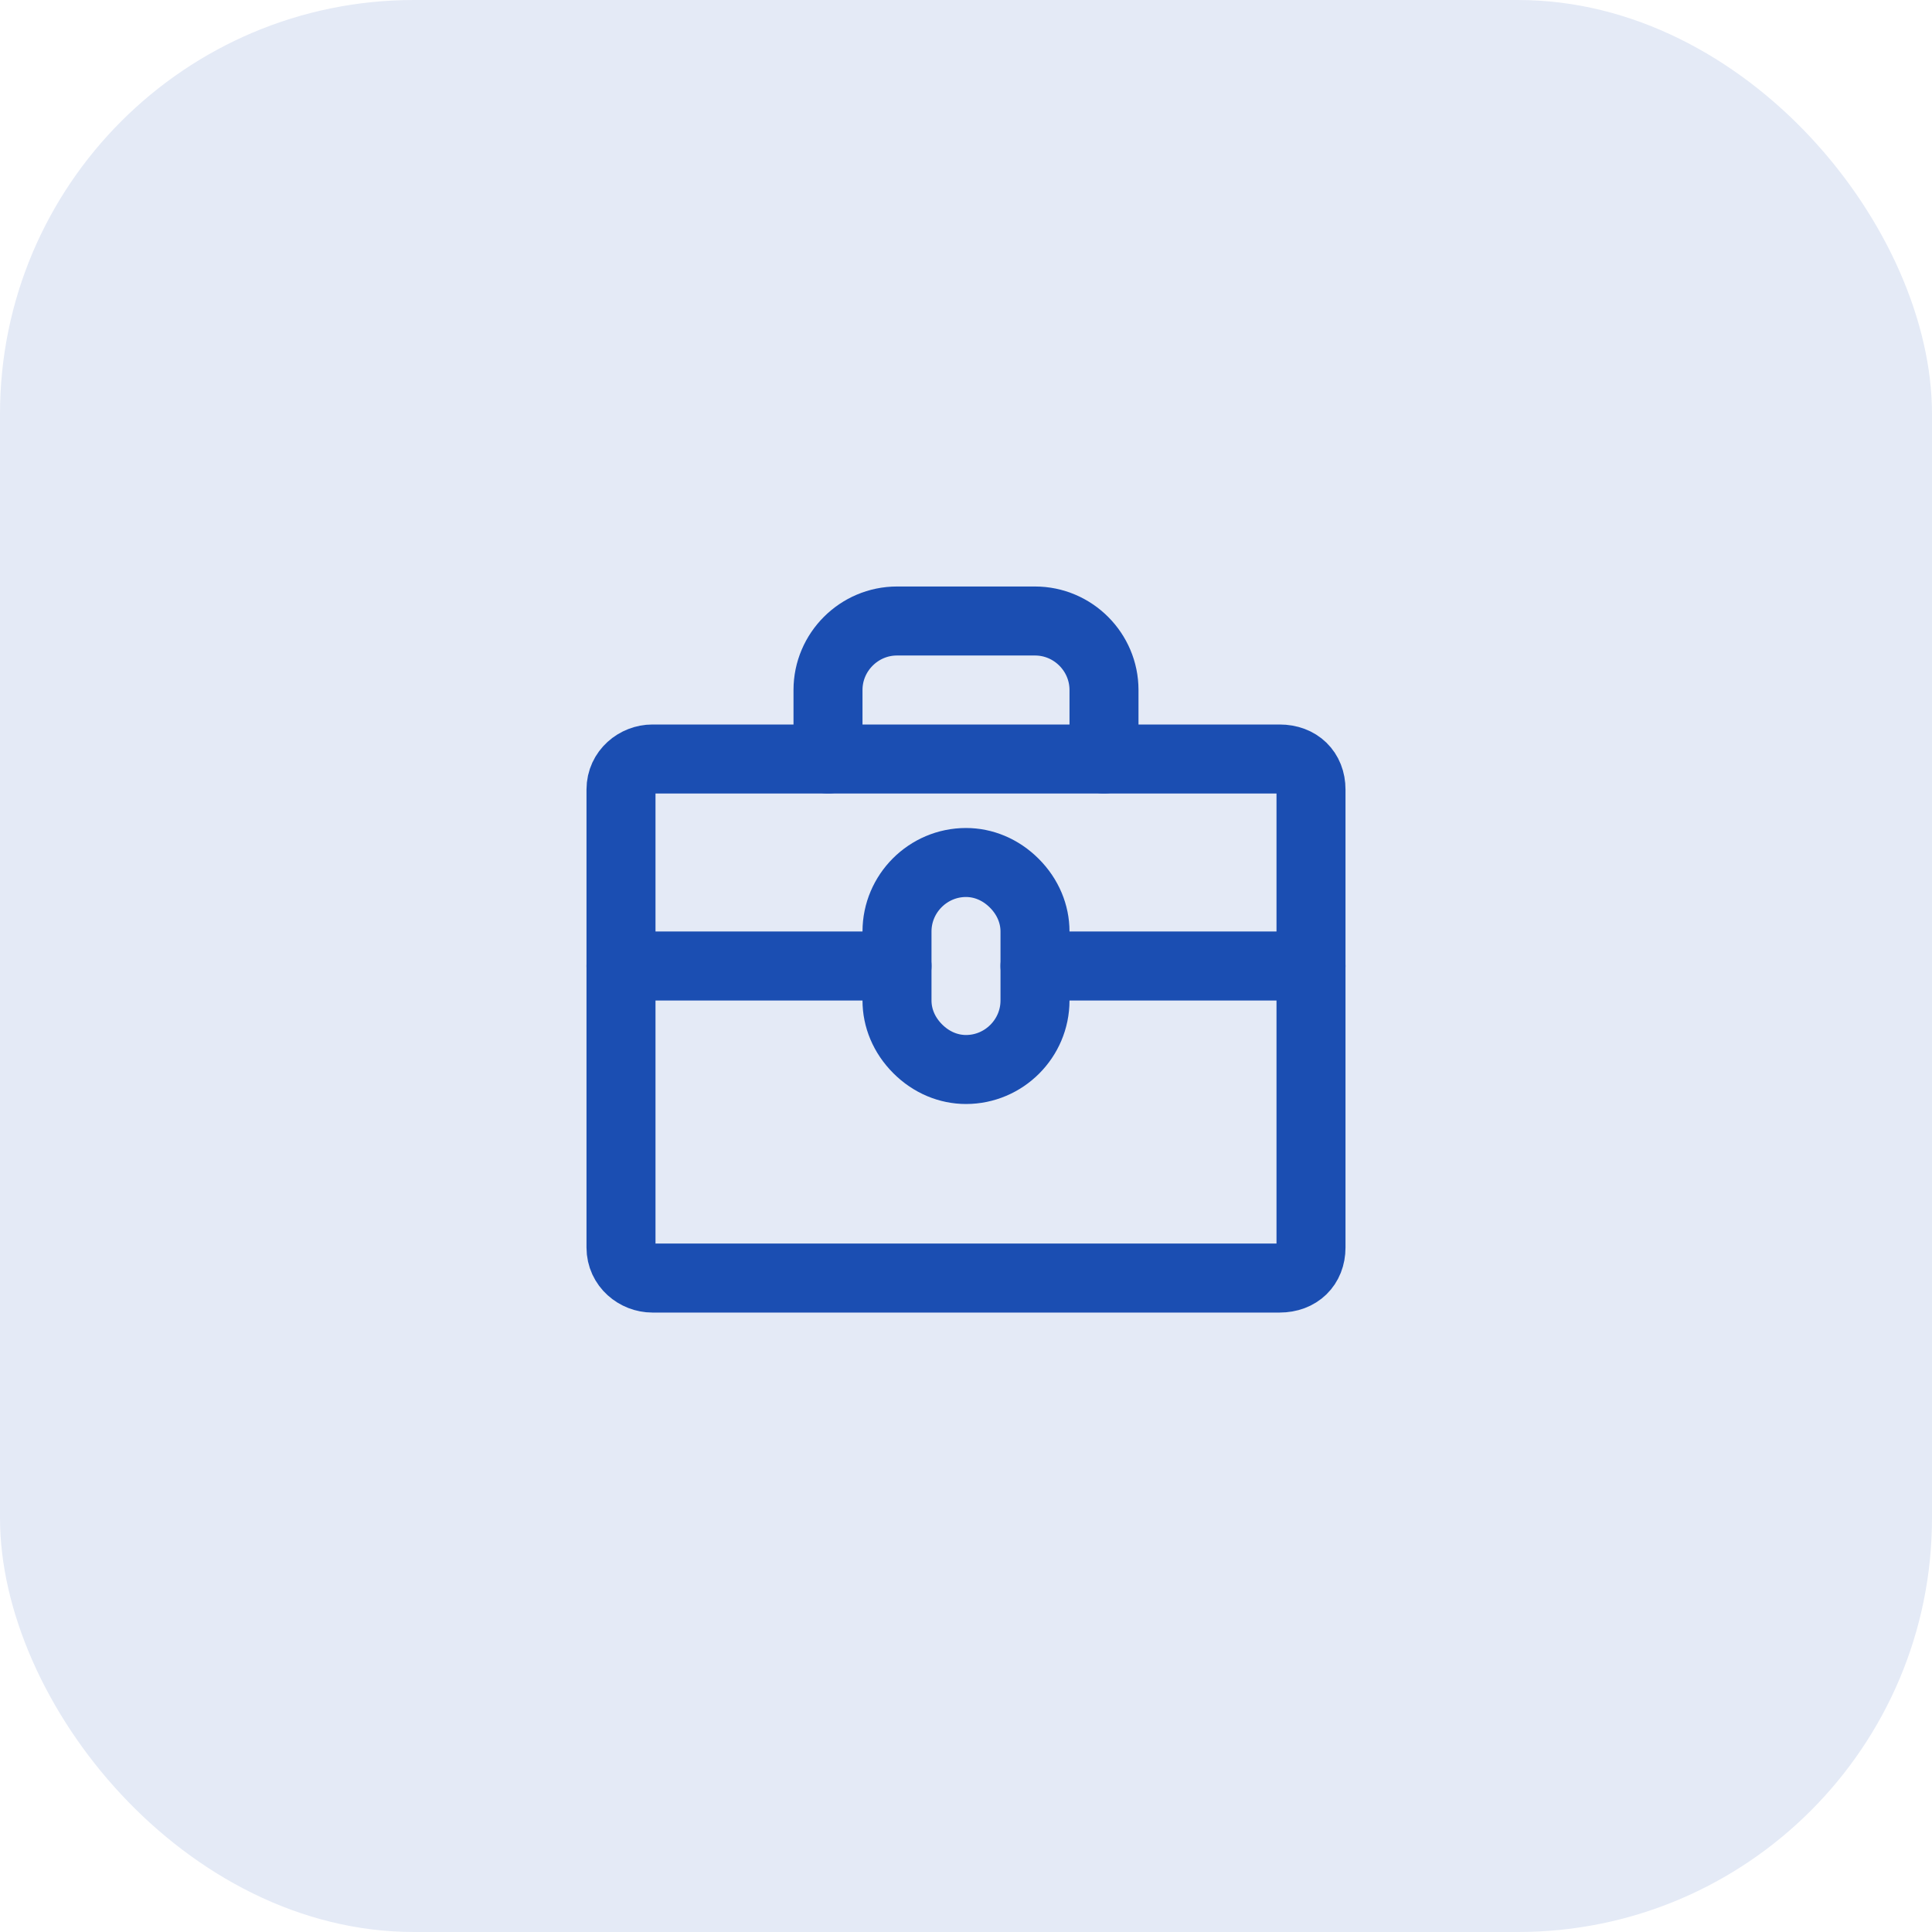 <?xml version="1.0" encoding="UTF-8"?>
<svg xmlns="http://www.w3.org/2000/svg" width="56" height="56" viewBox="0 0 56 56" fill="none">
  <rect width="56" height="56" rx="12" fill="#E4EAF6"></rect>
  <path d="M26 28H18" stroke="#1B4EB2" stroke-width="2" stroke-miterlimit="10" stroke-linecap="round" stroke-linejoin="round"></path>
  <path d="M38 28H30" stroke="#1B4EB2" stroke-width="2" stroke-miterlimit="10" stroke-linecap="round" stroke-linejoin="round"></path>
  <path d="M24 22V20C24 18.9 24.9 18 26 18H30C31.1 18 32 18.9 32 20V22" stroke="#1B4EB2" stroke-width="2" stroke-miterlimit="10" stroke-linecap="round" stroke-linejoin="round"></path>
  <path d="M38 36.16C38 36.691 37.636 37.045 37.091 37.045H18.909C18.454 37.045 18 36.691 18 36.16V22.885C18 22.354 18.454 22 18.909 22H37.091C37.636 22 38 22.354 38 22.885V36.16Z" stroke="#1B4EB2" stroke-width="2" stroke-miterlimit="10" stroke-linecap="round" stroke-linejoin="round"></path>
  <path d="M30 29C30 30.1 29.1 31 28 31C27.5 31 27 30.8 26.6 30.4C26.2 30 26 29.5 26 29V27C26 25.9 26.9 25 28 25C28.5 25 29 25.2 29.4 25.6C29.8 26 30 26.5 30 27V29Z" stroke="#1B4EB2" stroke-width="2" stroke-miterlimit="10" stroke-linecap="round" stroke-linejoin="round"></path>
</svg>
